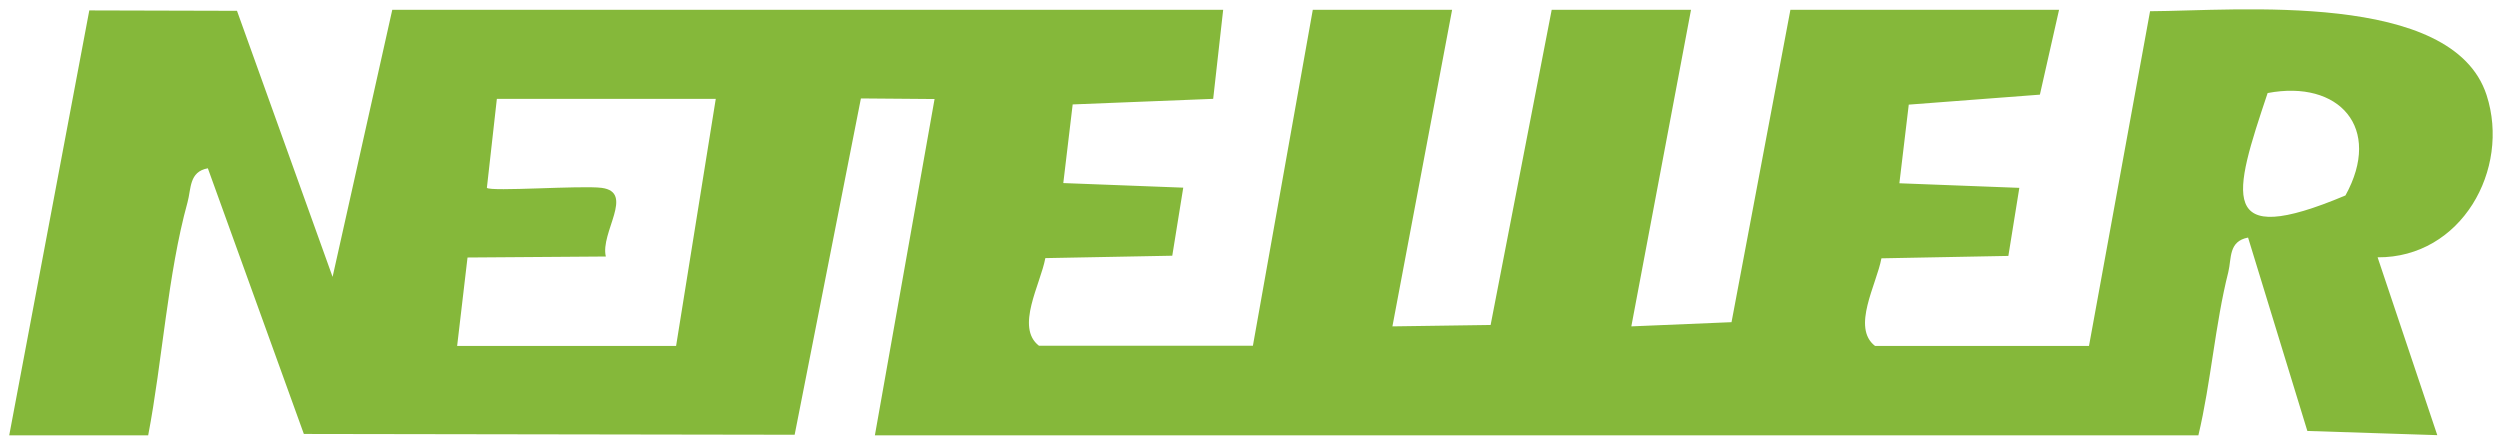 <?xml version="1.0" encoding="UTF-8"?> <svg xmlns="http://www.w3.org/2000/svg" width="270" height="48" viewBox="0 0 270 48" fill="none"><g clip-path="url(#clip0_344_40456)"><path d="M1 46.996L9.644 1.125L25.595 1.168L35.92 29.902L42.365 1.061H132.102L131.024 10.675L115.849 11.278L114.836 19.771L127.791 20.267L126.605 27.617L112.896 27.876C112.379 30.7 109.641 35.356 112.206 37.339H135.314L141.781 1.061H156.827L150.381 35.248L160.987 35.097L167.583 1.061H182.629L176.184 35.248L187.005 34.795L193.364 1.061H222.378L220.308 10.222L206.146 11.3L205.133 19.793L218.088 20.288L216.903 27.639L203.193 27.898C202.676 30.721 199.938 35.377 202.503 37.361H225.611L232.207 1.212C241.605 1.168 264.864 -1.052 268.55 10.265C271.158 18.305 265.813 27.854 256.781 27.79L263.226 46.996L249.193 46.543L242.791 25.656C240.657 26.065 241.023 27.898 240.657 29.385C239.234 35.011 238.782 41.327 237.424 47.017H94.487L100.933 10.696L92.978 10.631L85.822 46.953L32.816 46.867L22.448 18.176C20.4 18.542 20.659 20.396 20.249 21.862C18.115 29.579 17.533 39.042 16.003 47.017H1V46.996ZM253.31 21.108C257.341 13.8 252.62 8.584 244.904 10.049C241.196 21.108 239.385 26.971 253.31 21.108ZM77.307 10.675H53.661L52.583 20.288C53.014 20.72 62.779 20.008 64.978 20.288C68.577 20.763 64.805 25.117 65.43 27.703L50.492 27.811L49.371 37.361H73.018L77.307 10.653V10.675Z" fill="#85B83A"></path></g><defs><clipPath id="clip0_344_40456"><rect width="268.218" height="46" fill="white" transform="translate(1 1)"></rect></clipPath></defs></svg> 